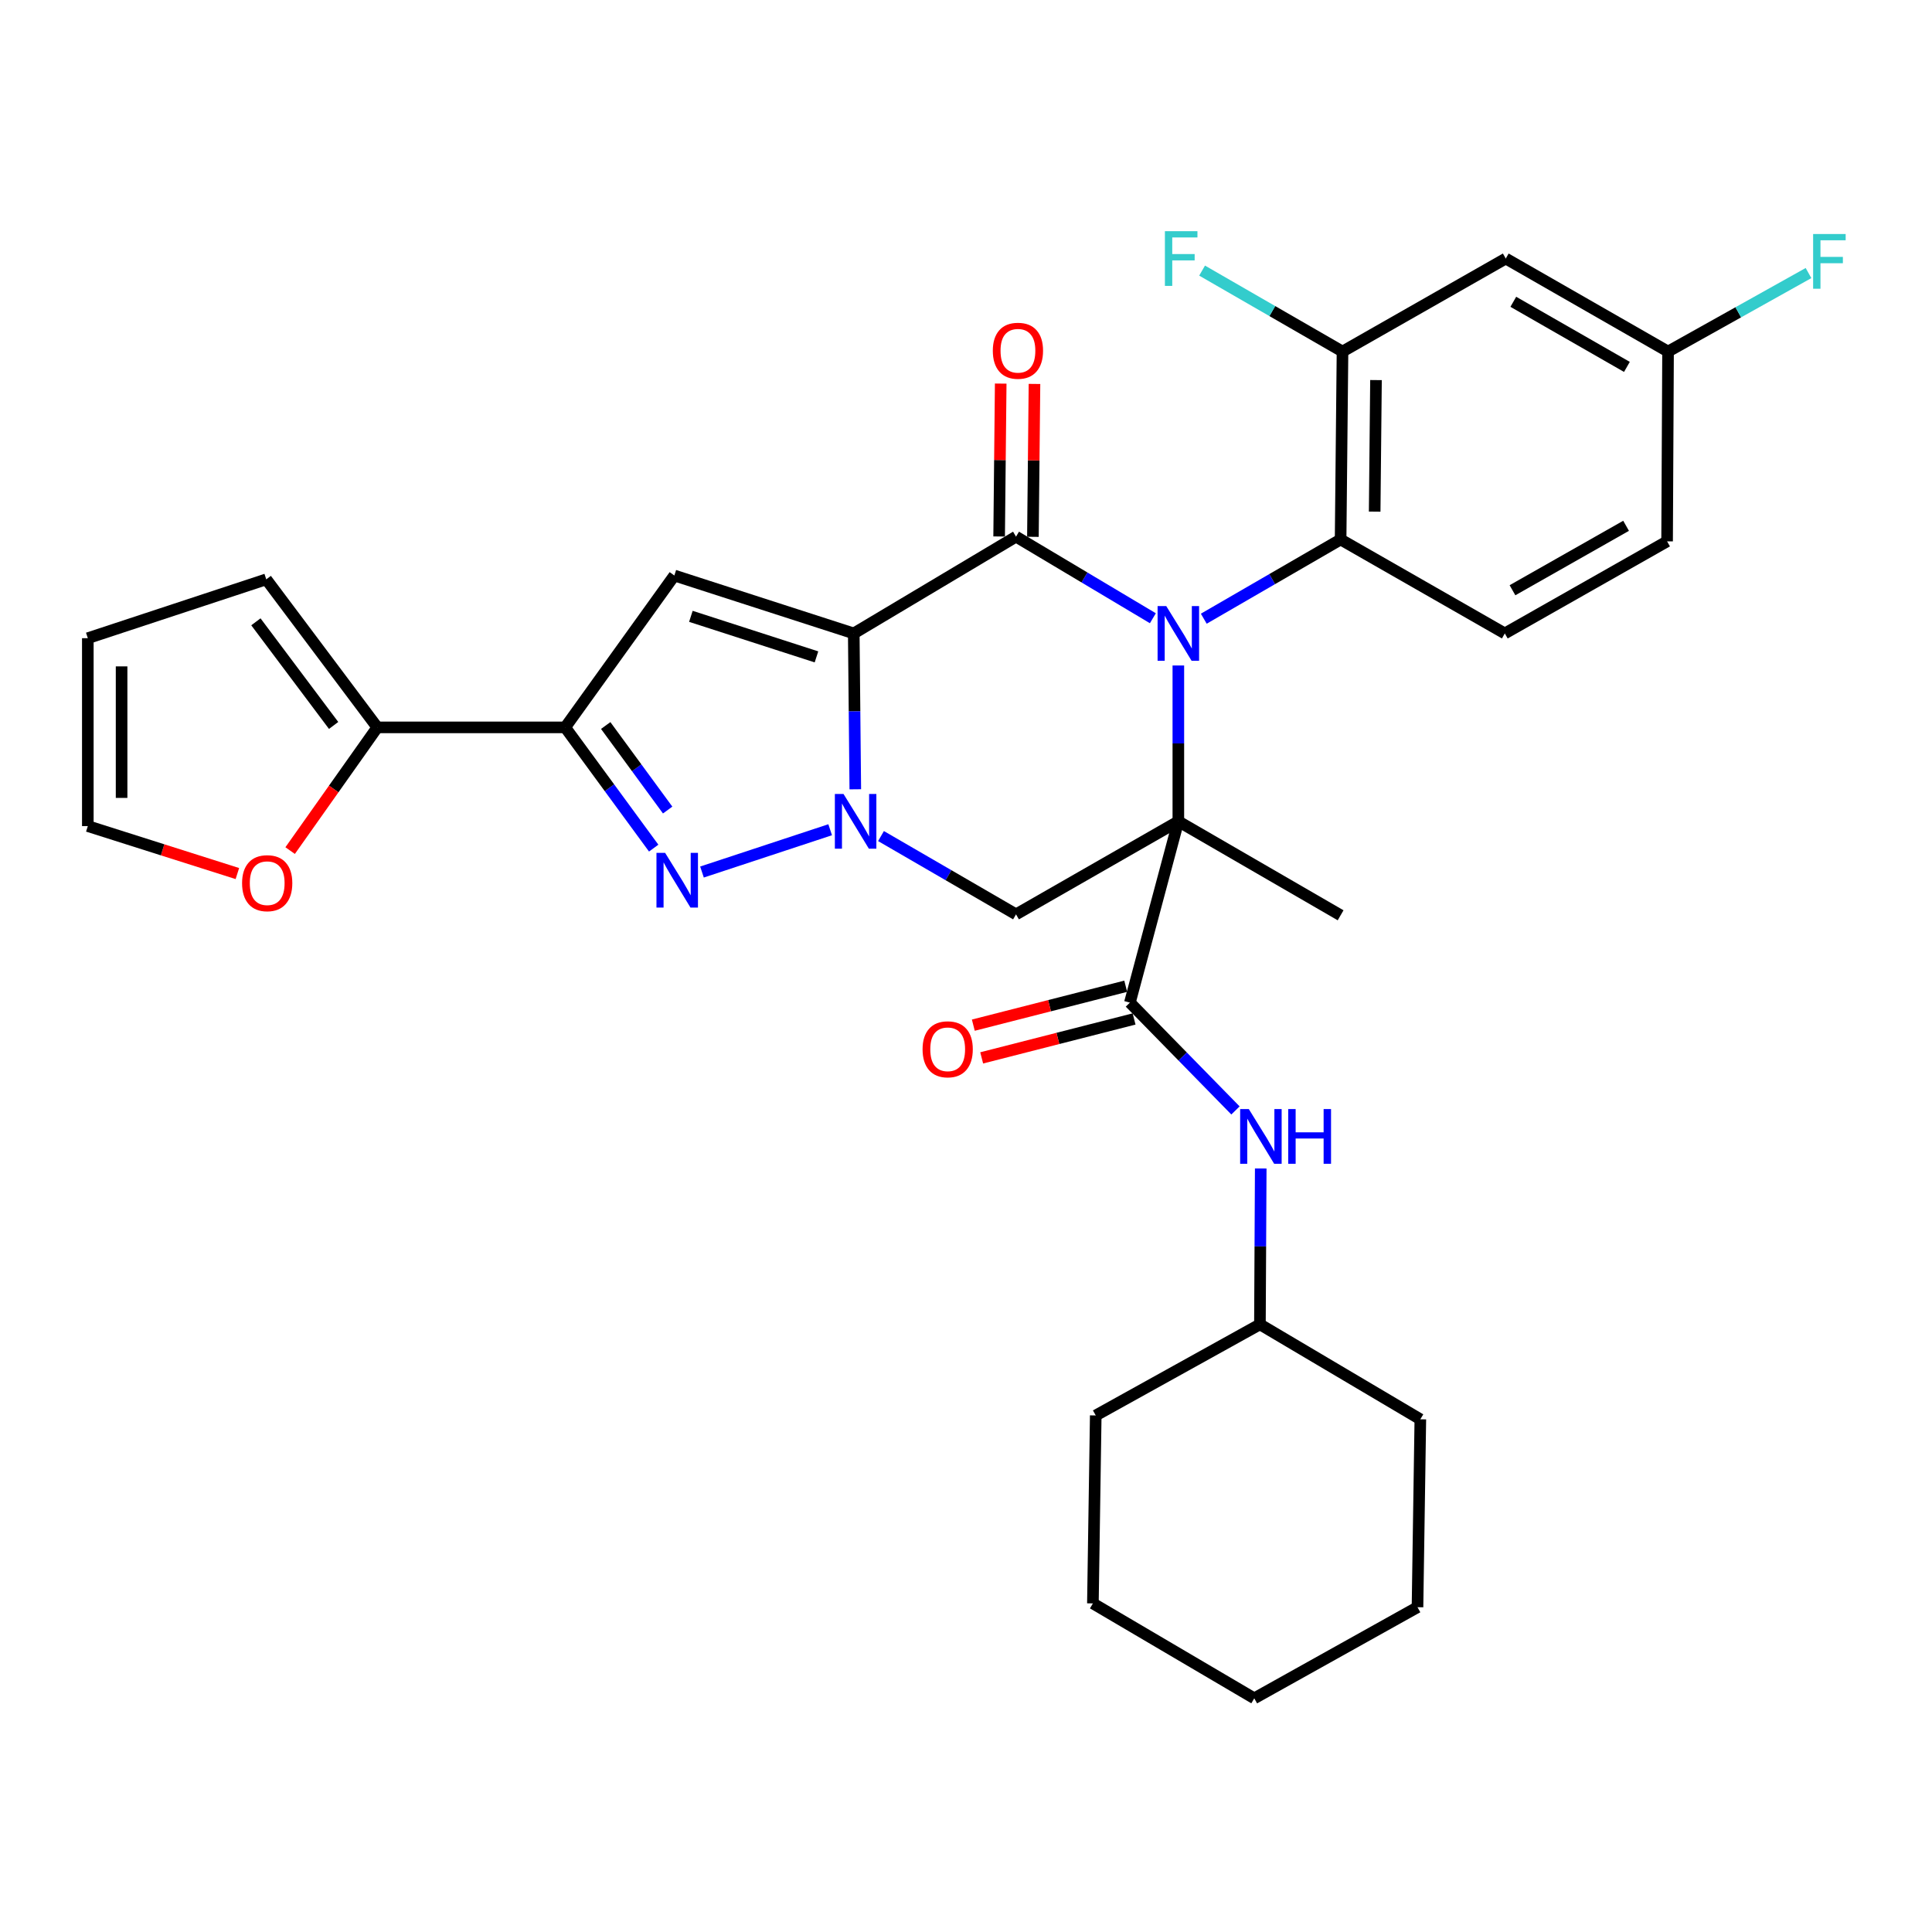 <?xml version='1.0' encoding='iso-8859-1'?>
<svg version='1.1' baseProfile='full'
              xmlns='http://www.w3.org/2000/svg'
                      xmlns:rdkit='http://www.rdkit.org/xml'
                      xmlns:xlink='http://www.w3.org/1999/xlink'
                  xml:space='preserve'
width='1000px' height='1000px' viewBox='0 0 1000 1000'>
<!-- END OF HEADER -->
<rect style='opacity:1.0;fill:#FFFFFF;stroke:none' width='1000' height='1000' x='0' y='0'> </rect>
<path class='bond-1' d='M 609.909,425.128 L 609.909,384.792' style='fill:none;fill-rule:evenodd;stroke:#000000;stroke-width:6px;stroke-linecap:butt;stroke-linejoin:miter;stroke-opacity:1' />
<path class='bond-1' d='M 609.909,384.792 L 609.909,344.455' style='fill:none;fill-rule:evenodd;stroke:#0000FF;stroke-width:6px;stroke-linecap:butt;stroke-linejoin:miter;stroke-opacity:1' />
<path class='bond-7' d='M 609.909,425.128 L 525.891,473.27' style='fill:none;fill-rule:evenodd;stroke:#000000;stroke-width:6px;stroke-linecap:butt;stroke-linejoin:miter;stroke-opacity:1' />
<path class='bond-8' d='M 609.909,425.128 L 584.833,518.945' style='fill:none;fill-rule:evenodd;stroke:#000000;stroke-width:6px;stroke-linecap:butt;stroke-linejoin:miter;stroke-opacity:1' />
<path class='bond-21' d='M 609.909,425.128 L 693.897,473.755' style='fill:none;fill-rule:evenodd;stroke:#000000;stroke-width:6px;stroke-linecap:butt;stroke-linejoin:miter;stroke-opacity:1' />
<path class='bond-0' d='M 441.903,327.864 L 442.302,368.2' style='fill:none;fill-rule:evenodd;stroke:#000000;stroke-width:6px;stroke-linecap:butt;stroke-linejoin:miter;stroke-opacity:1' />
<path class='bond-0' d='M 442.302,368.2 L 442.7,408.536' style='fill:none;fill-rule:evenodd;stroke:#0000FF;stroke-width:6px;stroke-linecap:butt;stroke-linejoin:miter;stroke-opacity:1' />
<path class='bond-5' d='M 441.903,327.864 L 349.038,297.883' style='fill:none;fill-rule:evenodd;stroke:#000000;stroke-width:6px;stroke-linecap:butt;stroke-linejoin:miter;stroke-opacity:1' />
<path class='bond-5' d='M 422.603,340.002 L 357.597,319.016' style='fill:none;fill-rule:evenodd;stroke:#000000;stroke-width:6px;stroke-linecap:butt;stroke-linejoin:miter;stroke-opacity:1' />
<path class='bond-32' d='M 441.903,327.864 L 525.891,277.77' style='fill:none;fill-rule:evenodd;stroke:#000000;stroke-width:6px;stroke-linecap:butt;stroke-linejoin:miter;stroke-opacity:1' />
<path class='bond-3' d='M 596.723,320.002 L 561.307,298.886' style='fill:none;fill-rule:evenodd;stroke:#0000FF;stroke-width:6px;stroke-linecap:butt;stroke-linejoin:miter;stroke-opacity:1' />
<path class='bond-3' d='M 561.307,298.886 L 525.891,277.77' style='fill:none;fill-rule:evenodd;stroke:#000000;stroke-width:6px;stroke-linecap:butt;stroke-linejoin:miter;stroke-opacity:1' />
<path class='bond-9' d='M 623.075,320.241 L 658.486,299.738' style='fill:none;fill-rule:evenodd;stroke:#0000FF;stroke-width:6px;stroke-linecap:butt;stroke-linejoin:miter;stroke-opacity:1' />
<path class='bond-9' d='M 658.486,299.738 L 693.897,279.236' style='fill:none;fill-rule:evenodd;stroke:#000000;stroke-width:6px;stroke-linecap:butt;stroke-linejoin:miter;stroke-opacity:1' />
<path class='bond-2' d='M 456.004,432.747 L 490.948,453.008' style='fill:none;fill-rule:evenodd;stroke:#0000FF;stroke-width:6px;stroke-linecap:butt;stroke-linejoin:miter;stroke-opacity:1' />
<path class='bond-2' d='M 490.948,453.008 L 525.891,473.27' style='fill:none;fill-rule:evenodd;stroke:#000000;stroke-width:6px;stroke-linecap:butt;stroke-linejoin:miter;stroke-opacity:1' />
<path class='bond-4' d='M 429.694,429.474 L 363.348,451.363' style='fill:none;fill-rule:evenodd;stroke:#0000FF;stroke-width:6px;stroke-linecap:butt;stroke-linejoin:miter;stroke-opacity:1' />
<path class='bond-13' d='M 534.632,277.86 L 535.039,238.292' style='fill:none;fill-rule:evenodd;stroke:#000000;stroke-width:6px;stroke-linecap:butt;stroke-linejoin:miter;stroke-opacity:1' />
<path class='bond-13' d='M 535.039,238.292 L 535.446,198.724' style='fill:none;fill-rule:evenodd;stroke:#FF0000;stroke-width:6px;stroke-linecap:butt;stroke-linejoin:miter;stroke-opacity:1' />
<path class='bond-13' d='M 517.151,277.68 L 517.558,238.112' style='fill:none;fill-rule:evenodd;stroke:#000000;stroke-width:6px;stroke-linecap:butt;stroke-linejoin:miter;stroke-opacity:1' />
<path class='bond-13' d='M 517.558,238.112 L 517.965,198.545' style='fill:none;fill-rule:evenodd;stroke:#FF0000;stroke-width:6px;stroke-linecap:butt;stroke-linejoin:miter;stroke-opacity:1' />
<path class='bond-6' d='M 338.348,438.982 L 315.446,407.737' style='fill:none;fill-rule:evenodd;stroke:#0000FF;stroke-width:6px;stroke-linecap:butt;stroke-linejoin:miter;stroke-opacity:1' />
<path class='bond-6' d='M 315.446,407.737 L 292.544,376.491' style='fill:none;fill-rule:evenodd;stroke:#000000;stroke-width:6px;stroke-linecap:butt;stroke-linejoin:miter;stroke-opacity:1' />
<path class='bond-6' d='M 345.577,419.274 L 329.546,397.402' style='fill:none;fill-rule:evenodd;stroke:#0000FF;stroke-width:6px;stroke-linecap:butt;stroke-linejoin:miter;stroke-opacity:1' />
<path class='bond-6' d='M 329.546,397.402 L 313.514,375.53' style='fill:none;fill-rule:evenodd;stroke:#000000;stroke-width:6px;stroke-linecap:butt;stroke-linejoin:miter;stroke-opacity:1' />
<path class='bond-33' d='M 349.038,297.883 L 292.544,376.491' style='fill:none;fill-rule:evenodd;stroke:#000000;stroke-width:6px;stroke-linecap:butt;stroke-linejoin:miter;stroke-opacity:1' />
<path class='bond-10' d='M 292.544,376.491 L 195.289,376.491' style='fill:none;fill-rule:evenodd;stroke:#000000;stroke-width:6px;stroke-linecap:butt;stroke-linejoin:miter;stroke-opacity:1' />
<path class='bond-12' d='M 584.833,518.945 L 612.155,546.854' style='fill:none;fill-rule:evenodd;stroke:#000000;stroke-width:6px;stroke-linecap:butt;stroke-linejoin:miter;stroke-opacity:1' />
<path class='bond-12' d='M 612.155,546.854 L 639.478,574.764' style='fill:none;fill-rule:evenodd;stroke:#0000FF;stroke-width:6px;stroke-linecap:butt;stroke-linejoin:miter;stroke-opacity:1' />
<path class='bond-17' d='M 582.67,510.476 L 543.231,520.548' style='fill:none;fill-rule:evenodd;stroke:#000000;stroke-width:6px;stroke-linecap:butt;stroke-linejoin:miter;stroke-opacity:1' />
<path class='bond-17' d='M 543.231,520.548 L 503.791,530.62' style='fill:none;fill-rule:evenodd;stroke:#FF0000;stroke-width:6px;stroke-linecap:butt;stroke-linejoin:miter;stroke-opacity:1' />
<path class='bond-17' d='M 586.995,527.414 L 547.556,537.486' style='fill:none;fill-rule:evenodd;stroke:#000000;stroke-width:6px;stroke-linecap:butt;stroke-linejoin:miter;stroke-opacity:1' />
<path class='bond-17' d='M 547.556,537.486 L 508.117,547.558' style='fill:none;fill-rule:evenodd;stroke:#FF0000;stroke-width:6px;stroke-linecap:butt;stroke-linejoin:miter;stroke-opacity:1' />
<path class='bond-11' d='M 693.897,279.236 L 694.878,181.962' style='fill:none;fill-rule:evenodd;stroke:#000000;stroke-width:6px;stroke-linecap:butt;stroke-linejoin:miter;stroke-opacity:1' />
<path class='bond-11' d='M 711.525,264.821 L 712.211,196.73' style='fill:none;fill-rule:evenodd;stroke:#000000;stroke-width:6px;stroke-linecap:butt;stroke-linejoin:miter;stroke-opacity:1' />
<path class='bond-15' d='M 693.897,279.236 L 778.886,327.864' style='fill:none;fill-rule:evenodd;stroke:#000000;stroke-width:6px;stroke-linecap:butt;stroke-linejoin:miter;stroke-opacity:1' />
<path class='bond-16' d='M 195.289,376.491 L 172.732,408.378' style='fill:none;fill-rule:evenodd;stroke:#000000;stroke-width:6px;stroke-linecap:butt;stroke-linejoin:miter;stroke-opacity:1' />
<path class='bond-16' d='M 172.732,408.378 L 150.175,440.264' style='fill:none;fill-rule:evenodd;stroke:#FF0000;stroke-width:6px;stroke-linecap:butt;stroke-linejoin:miter;stroke-opacity:1' />
<path class='bond-18' d='M 195.289,376.491 L 137.814,299.864' style='fill:none;fill-rule:evenodd;stroke:#000000;stroke-width:6px;stroke-linecap:butt;stroke-linejoin:miter;stroke-opacity:1' />
<path class='bond-18' d='M 172.683,375.486 L 132.451,321.848' style='fill:none;fill-rule:evenodd;stroke:#000000;stroke-width:6px;stroke-linecap:butt;stroke-linejoin:miter;stroke-opacity:1' />
<path class='bond-14' d='M 694.878,181.962 L 779.381,133.82' style='fill:none;fill-rule:evenodd;stroke:#000000;stroke-width:6px;stroke-linecap:butt;stroke-linejoin:miter;stroke-opacity:1' />
<path class='bond-23' d='M 694.878,181.962 L 658.541,161.013' style='fill:none;fill-rule:evenodd;stroke:#000000;stroke-width:6px;stroke-linecap:butt;stroke-linejoin:miter;stroke-opacity:1' />
<path class='bond-23' d='M 658.541,161.013 L 622.205,140.064' style='fill:none;fill-rule:evenodd;stroke:#33CCCC;stroke-width:6px;stroke-linecap:butt;stroke-linejoin:miter;stroke-opacity:1' />
<path class='bond-25' d='M 652.555,604.802 L 652.345,645.143' style='fill:none;fill-rule:evenodd;stroke:#0000FF;stroke-width:6px;stroke-linecap:butt;stroke-linejoin:miter;stroke-opacity:1' />
<path class='bond-25' d='M 652.345,645.143 L 652.136,685.484' style='fill:none;fill-rule:evenodd;stroke:#000000;stroke-width:6px;stroke-linecap:butt;stroke-linejoin:miter;stroke-opacity:1' />
<path class='bond-34' d='M 779.381,133.82 L 863.379,181.962' style='fill:none;fill-rule:evenodd;stroke:#000000;stroke-width:6px;stroke-linecap:butt;stroke-linejoin:miter;stroke-opacity:1' />
<path class='bond-34' d='M 783.288,156.209 L 842.087,189.908' style='fill:none;fill-rule:evenodd;stroke:#000000;stroke-width:6px;stroke-linecap:butt;stroke-linejoin:miter;stroke-opacity:1' />
<path class='bond-24' d='M 778.886,327.864 L 862.884,280.207' style='fill:none;fill-rule:evenodd;stroke:#000000;stroke-width:6px;stroke-linecap:butt;stroke-linejoin:miter;stroke-opacity:1' />
<path class='bond-24' d='M 782.859,305.51 L 841.658,272.151' style='fill:none;fill-rule:evenodd;stroke:#000000;stroke-width:6px;stroke-linecap:butt;stroke-linejoin:miter;stroke-opacity:1' />
<path class='bond-19' d='M 122.865,452.152 L 84.16,439.869' style='fill:none;fill-rule:evenodd;stroke:#FF0000;stroke-width:6px;stroke-linecap:butt;stroke-linejoin:miter;stroke-opacity:1' />
<path class='bond-19' d='M 84.16,439.869 L 45.455,427.585' style='fill:none;fill-rule:evenodd;stroke:#000000;stroke-width:6px;stroke-linecap:butt;stroke-linejoin:miter;stroke-opacity:1' />
<path class='bond-20' d='M 137.814,299.864 L 45.455,330.33' style='fill:none;fill-rule:evenodd;stroke:#000000;stroke-width:6px;stroke-linecap:butt;stroke-linejoin:miter;stroke-opacity:1' />
<path class='bond-36' d='M 45.455,427.585 L 45.455,330.33' style='fill:none;fill-rule:evenodd;stroke:#000000;stroke-width:6px;stroke-linecap:butt;stroke-linejoin:miter;stroke-opacity:1' />
<path class='bond-36' d='M 62.936,412.997 L 62.936,344.919' style='fill:none;fill-rule:evenodd;stroke:#000000;stroke-width:6px;stroke-linecap:butt;stroke-linejoin:miter;stroke-opacity:1' />
<path class='bond-22' d='M 863.379,181.962 L 862.884,280.207' style='fill:none;fill-rule:evenodd;stroke:#000000;stroke-width:6px;stroke-linecap:butt;stroke-linejoin:miter;stroke-opacity:1' />
<path class='bond-26' d='M 863.379,181.962 L 899.729,161.646' style='fill:none;fill-rule:evenodd;stroke:#000000;stroke-width:6px;stroke-linecap:butt;stroke-linejoin:miter;stroke-opacity:1' />
<path class='bond-26' d='M 899.729,161.646 L 936.08,141.33' style='fill:none;fill-rule:evenodd;stroke:#33CCCC;stroke-width:6px;stroke-linecap:butt;stroke-linejoin:miter;stroke-opacity:1' />
<path class='bond-27' d='M 652.136,685.484 L 567.157,732.635' style='fill:none;fill-rule:evenodd;stroke:#000000;stroke-width:6px;stroke-linecap:butt;stroke-linejoin:miter;stroke-opacity:1' />
<path class='bond-28' d='M 652.136,685.484 L 735.163,734.626' style='fill:none;fill-rule:evenodd;stroke:#000000;stroke-width:6px;stroke-linecap:butt;stroke-linejoin:miter;stroke-opacity:1' />
<path class='bond-30' d='M 567.157,732.635 L 565.681,829.919' style='fill:none;fill-rule:evenodd;stroke:#000000;stroke-width:6px;stroke-linecap:butt;stroke-linejoin:miter;stroke-opacity:1' />
<path class='bond-29' d='M 735.163,734.626 L 733.696,831.891' style='fill:none;fill-rule:evenodd;stroke:#000000;stroke-width:6px;stroke-linecap:butt;stroke-linejoin:miter;stroke-opacity:1' />
<path class='bond-31' d='M 733.696,831.891 L 649.203,879.051' style='fill:none;fill-rule:evenodd;stroke:#000000;stroke-width:6px;stroke-linecap:butt;stroke-linejoin:miter;stroke-opacity:1' />
<path class='bond-35' d='M 565.681,829.919 L 649.203,879.051' style='fill:none;fill-rule:evenodd;stroke:#000000;stroke-width:6px;stroke-linecap:butt;stroke-linejoin:miter;stroke-opacity:1' />
<path  class='atom-2' d='M 603.649 313.704
L 612.929 328.704
Q 613.849 330.184, 615.329 332.864
Q 616.809 335.544, 616.889 335.704
L 616.889 313.704
L 620.649 313.704
L 620.649 342.024
L 616.769 342.024
L 606.809 325.624
Q 605.649 323.704, 604.409 321.504
Q 603.209 319.304, 602.849 318.624
L 602.849 342.024
L 599.169 342.024
L 599.169 313.704
L 603.649 313.704
' fill='#0000FF'/>
<path  class='atom-3' d='M 436.605 410.968
L 445.885 425.968
Q 446.805 427.448, 448.285 430.128
Q 449.765 432.808, 449.845 432.968
L 449.845 410.968
L 453.605 410.968
L 453.605 439.288
L 449.725 439.288
L 439.765 422.888
Q 438.605 420.968, 437.365 418.768
Q 436.165 416.568, 435.805 415.888
L 435.805 439.288
L 432.125 439.288
L 432.125 410.968
L 436.605 410.968
' fill='#0000FF'/>
<path  class='atom-5' d='M 344.264 441.434
L 353.544 456.434
Q 354.464 457.914, 355.944 460.594
Q 357.424 463.274, 357.504 463.434
L 357.504 441.434
L 361.264 441.434
L 361.264 469.754
L 357.384 469.754
L 347.424 453.354
Q 346.264 451.434, 345.024 449.234
Q 343.824 447.034, 343.464 446.354
L 343.464 469.754
L 339.784 469.754
L 339.784 441.434
L 344.264 441.434
' fill='#0000FF'/>
<path  class='atom-13' d='M 646.381 574.05
L 655.661 589.05
Q 656.581 590.53, 658.061 593.21
Q 659.541 595.89, 659.621 596.05
L 659.621 574.05
L 663.381 574.05
L 663.381 602.37
L 659.501 602.37
L 649.541 585.97
Q 648.381 584.05, 647.141 581.85
Q 645.941 579.65, 645.581 578.97
L 645.581 602.37
L 641.901 602.37
L 641.901 574.05
L 646.381 574.05
' fill='#0000FF'/>
<path  class='atom-13' d='M 666.781 574.05
L 670.621 574.05
L 670.621 586.09
L 685.101 586.09
L 685.101 574.05
L 688.941 574.05
L 688.941 602.37
L 685.101 602.37
L 685.101 589.29
L 670.621 589.29
L 670.621 602.37
L 666.781 602.37
L 666.781 574.05
' fill='#0000FF'/>
<path  class='atom-14' d='M 513.882 181.547
Q 513.882 174.747, 517.242 170.947
Q 520.602 167.147, 526.882 167.147
Q 533.162 167.147, 536.522 170.947
Q 539.882 174.747, 539.882 181.547
Q 539.882 188.427, 536.482 192.347
Q 533.082 196.227, 526.882 196.227
Q 520.642 196.227, 517.242 192.347
Q 513.882 188.467, 513.882 181.547
M 526.882 193.027
Q 531.202 193.027, 533.522 190.147
Q 535.882 187.227, 535.882 181.547
Q 535.882 175.987, 533.522 173.187
Q 531.202 170.347, 526.882 170.347
Q 522.562 170.347, 520.202 173.147
Q 517.882 175.947, 517.882 181.547
Q 517.882 187.267, 520.202 190.147
Q 522.562 193.027, 526.882 193.027
' fill='#FF0000'/>
<path  class='atom-17' d='M 125.3 457.131
Q 125.3 450.331, 128.66 446.531
Q 132.02 442.731, 138.3 442.731
Q 144.58 442.731, 147.94 446.531
Q 151.3 450.331, 151.3 457.131
Q 151.3 464.011, 147.9 467.931
Q 144.5 471.811, 138.3 471.811
Q 132.06 471.811, 128.66 467.931
Q 125.3 464.051, 125.3 457.131
M 138.3 468.611
Q 142.62 468.611, 144.94 465.731
Q 147.3 462.811, 147.3 457.131
Q 147.3 451.571, 144.94 448.771
Q 142.62 445.931, 138.3 445.931
Q 133.98 445.931, 131.62 448.731
Q 129.3 451.531, 129.3 457.131
Q 129.3 462.851, 131.62 465.731
Q 133.98 468.611, 138.3 468.611
' fill='#FF0000'/>
<path  class='atom-18' d='M 477.521 543.11
Q 477.521 536.31, 480.881 532.51
Q 484.241 528.71, 490.521 528.71
Q 496.801 528.71, 500.161 532.51
Q 503.521 536.31, 503.521 543.11
Q 503.521 549.99, 500.121 553.91
Q 496.721 557.79, 490.521 557.79
Q 484.281 557.79, 480.881 553.91
Q 477.521 550.03, 477.521 543.11
M 490.521 554.59
Q 494.841 554.59, 497.161 551.71
Q 499.521 548.79, 499.521 543.11
Q 499.521 537.55, 497.161 534.75
Q 494.841 531.91, 490.521 531.91
Q 486.201 531.91, 483.841 534.71
Q 481.521 537.51, 481.521 543.11
Q 481.521 548.83, 483.841 551.71
Q 486.201 554.59, 490.521 554.59
' fill='#FF0000'/>
<path  class='atom-24' d='M 602.955 119.66
L 619.795 119.66
L 619.795 122.9
L 606.755 122.9
L 606.755 131.5
L 618.355 131.5
L 618.355 134.78
L 606.755 134.78
L 606.755 147.98
L 602.955 147.98
L 602.955 119.66
' fill='#33CCCC'/>
<path  class='atom-27' d='M 938.471 121.127
L 955.311 121.127
L 955.311 124.367
L 942.271 124.367
L 942.271 132.967
L 953.871 132.967
L 953.871 136.247
L 942.271 136.247
L 942.271 149.447
L 938.471 149.447
L 938.471 121.127
' fill='#33CCCC'/>
</svg>
